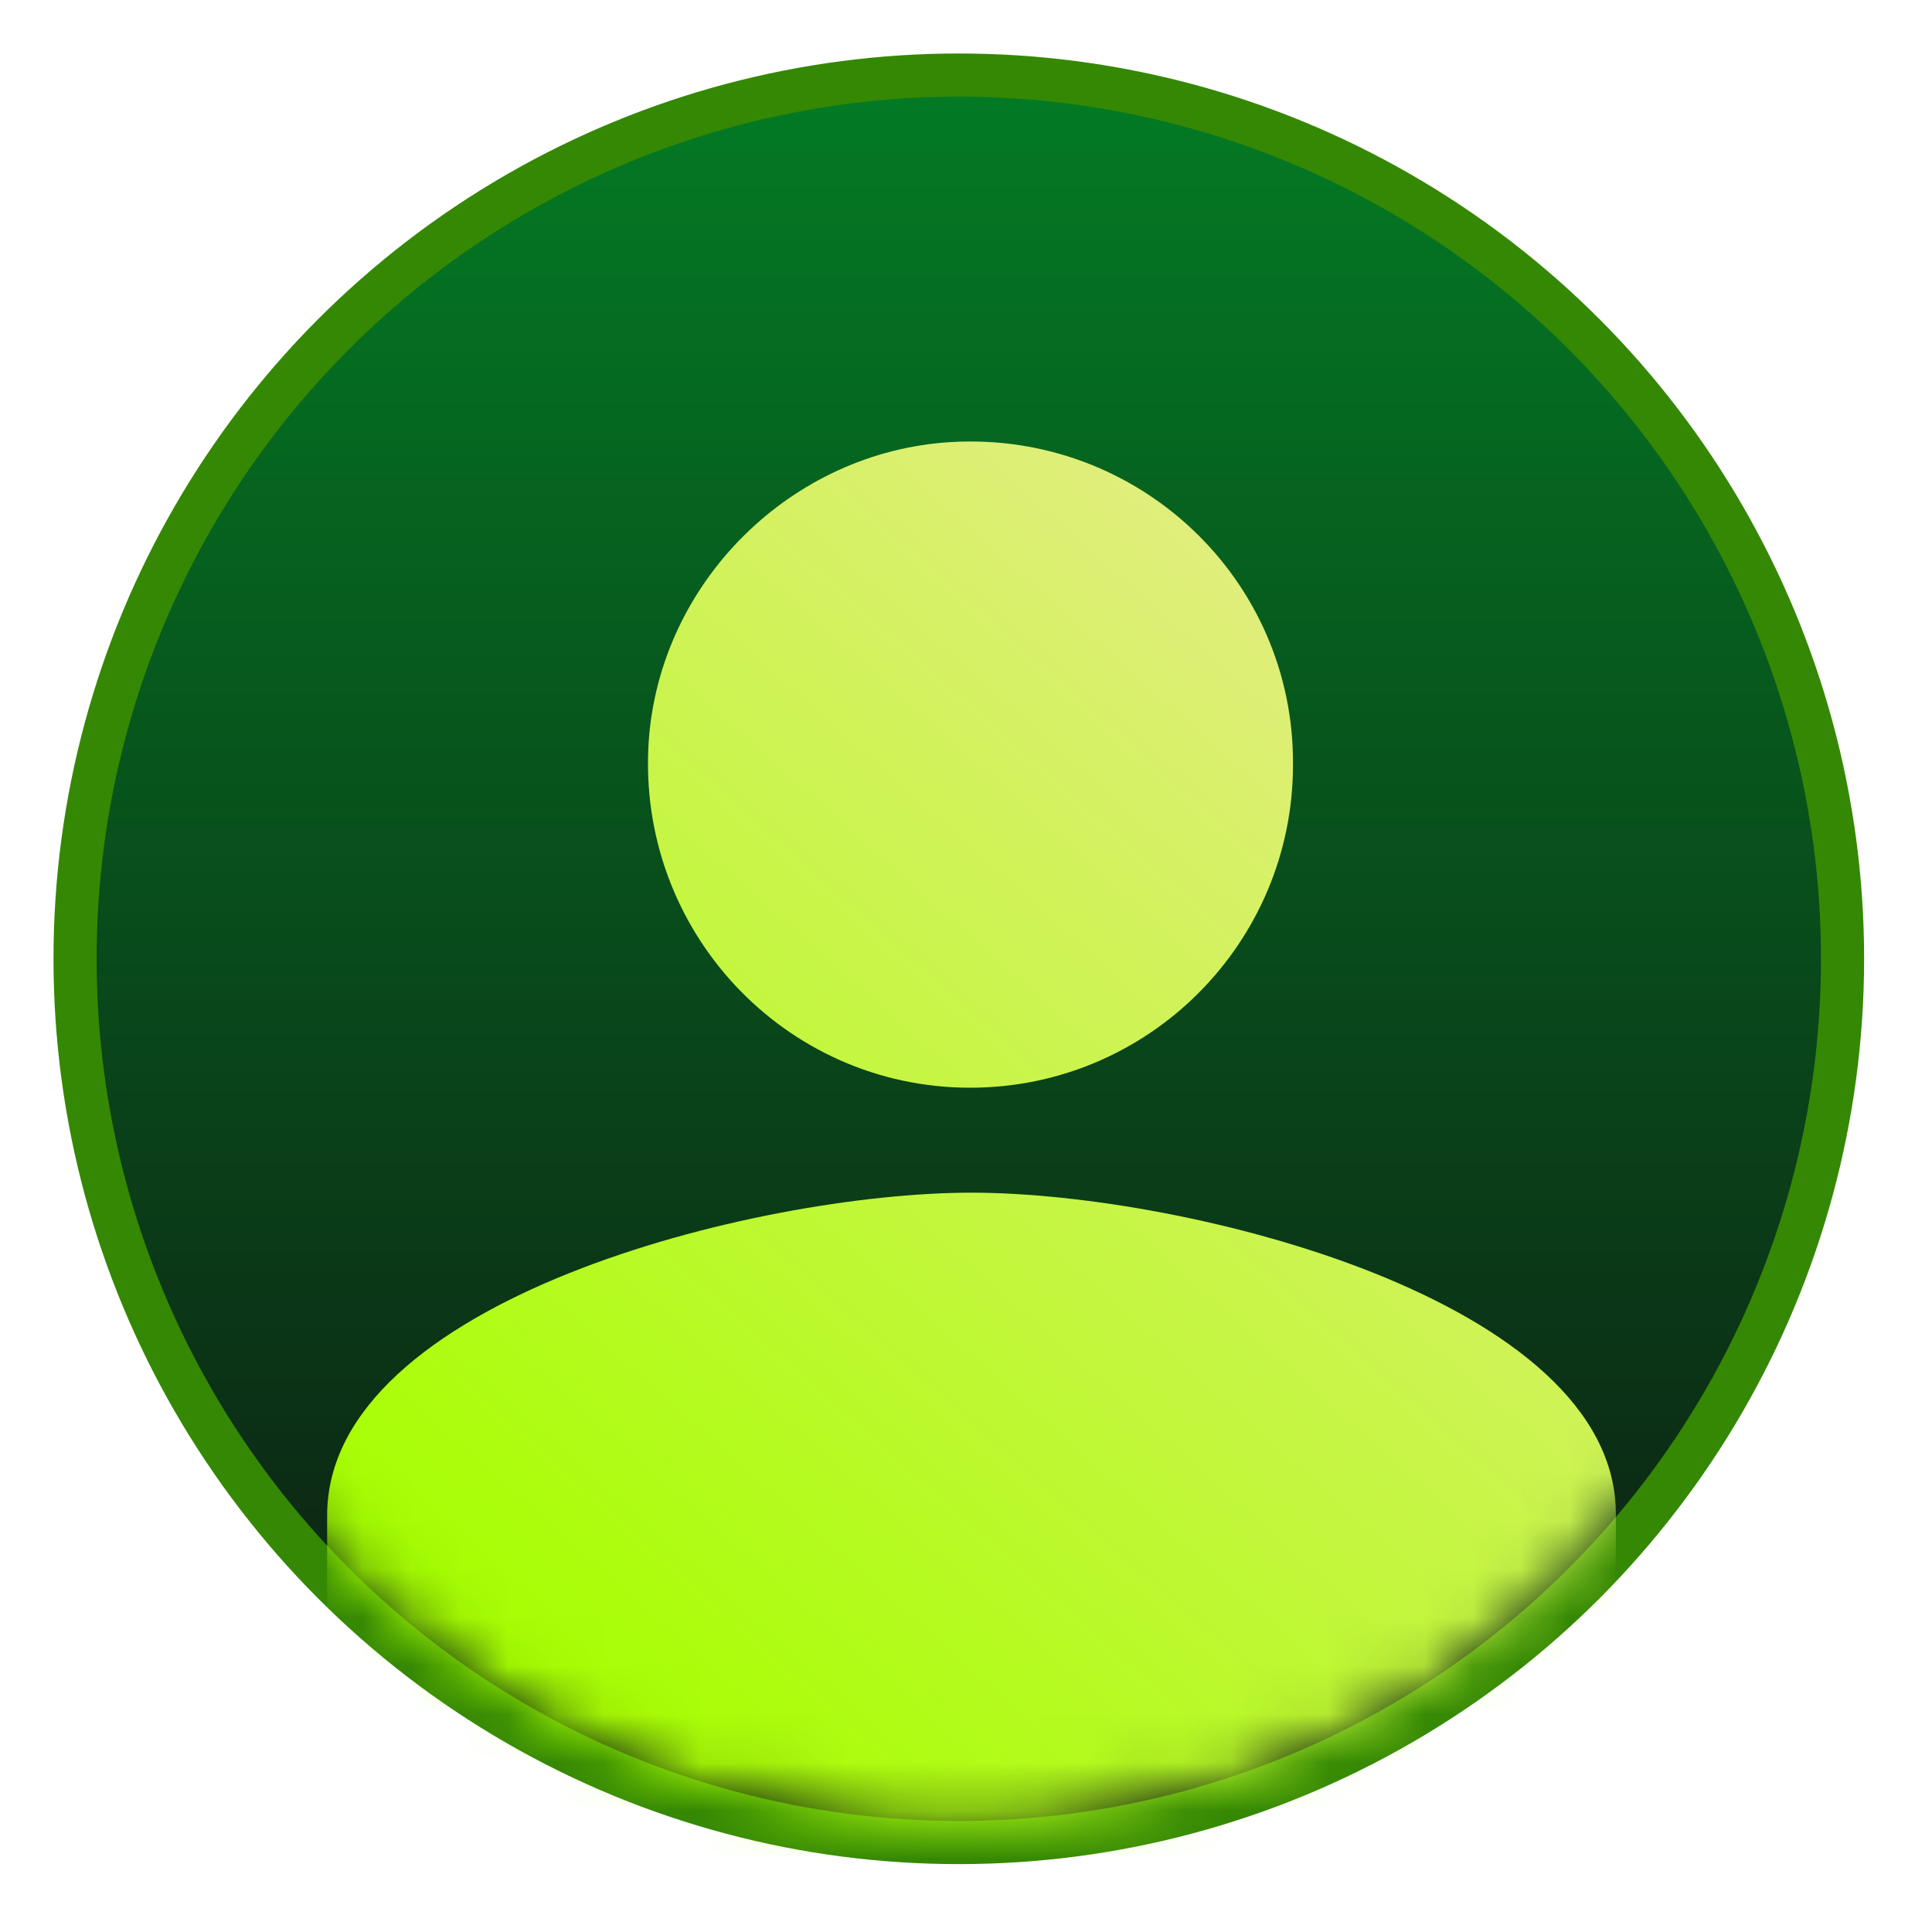 <svg width="40" height="40" viewBox="0 0 40 40" fill="none" xmlns="http://www.w3.org/2000/svg">
<circle cx="19.851" cy="19.851" r="18.297" fill="url(#paint0_linear_488_343)" stroke="#358803" stroke-width="0.893"/>
<mask id="mask0_488_343" style="mask-type:alpha" maskUnits="userSpaceOnUse" x="2" y="2" width="36" height="36">
<circle cx="19.851" cy="19.851" r="17.405" fill="url(#paint1_linear_488_343)" stroke="#358803" stroke-width="0.893"/>
</mask>
<g mask="url(#mask0_488_343)">
<path d="M19.696 9.152C16.382 9.347 13.653 12.048 13.43 15.363C13.179 19.262 16.243 22.52 20.086 22.52C23.79 22.52 26.77 19.512 26.77 15.836C26.798 11.993 23.568 8.929 19.696 9.152ZM20.114 24.693C15.658 24.693 6.773 26.921 6.773 31.377V43.214C6.773 43.827 7.275 44.328 7.887 44.328H32.341C32.953 44.328 33.455 43.827 33.455 43.214V31.349C33.455 26.921 24.57 24.693 20.114 24.693Z" fill="url(#paint2_linear_488_343)"/>
</g>
<defs>
<linearGradient id="paint0_linear_488_343" x1="13.721" y1="39.252" x2="13.721" y2="1.057" gradientUnits="userSpaceOnUse">
<stop stop-color="#0E1611"/>
<stop offset="1" stop-color="#037C24"/>
</linearGradient>
<linearGradient id="paint1_linear_488_343" x1="13.721" y1="39.252" x2="13.721" y2="1.057" gradientUnits="userSpaceOnUse">
<stop stop-color="#0E1611"/>
<stop offset="1" stop-color="#037C24"/>
</linearGradient>
<linearGradient id="paint2_linear_488_343" x1="12.5" y1="36.5" x2="39.869" y2="5.612" gradientUnits="userSpaceOnUse">
<stop stop-color="#A6FF00"/>
<stop offset="1" stop-color="#FFE5BB"/>
</linearGradient>
</defs>
</svg>